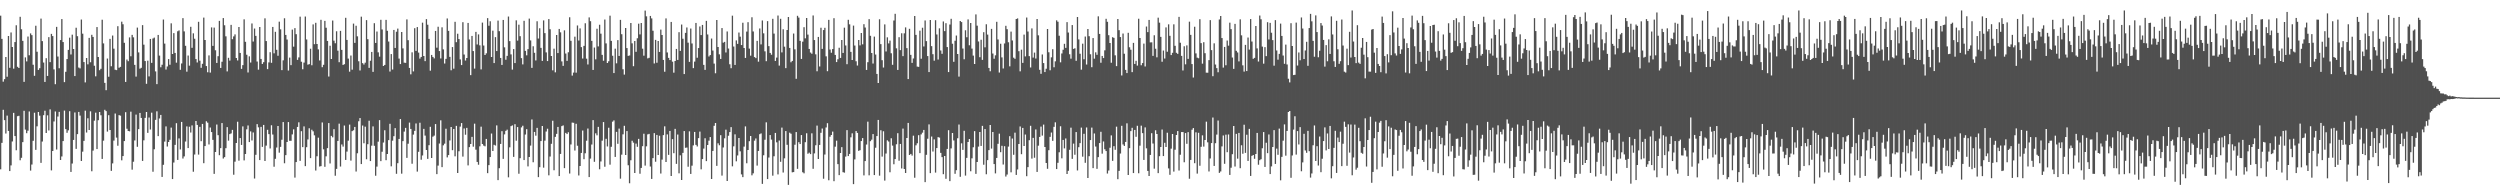 <svg xmlns="http://www.w3.org/2000/svg" width="1920" height="150"><path fill="#4f4f4f" d="M0 12.037h1v118.015H0zM1 29.846h1v79.892H1zM2 62.723h1v21.6H2zM3 60.752h1v31.529H3zM4 43.753h1v58.789H4zM5 58.926h1v29.835H5zM6 27.667h1v72.89H6zM7 52.096h1v79.298H7zM8 24.923h1v102.078H8zM9 36.102h1v72.536H9zM10 52.734h1v33.971H10zM11 32.302h1v72.197H11zM12 19.379h1v96.008H12zM13 51.283h1v37.96H13zM14 52.245h1v36.699H14zM15 12.888h1v110.192H15zM16 22.476h1v98.691H16zM17 31.409h1v77.754H17zM18 62.851h1v22.238H18zM19 44.087h1v55.45H19zM20 47.177h1v55.122H20zM21 28.082h1v72.247H21zM22 42.43h1v43.197H22zM23 25.669h1v105.34H23zM24 26.978h1v99.377H24zM25 49.709h1v58.43H25zM26 58.198h1v28.361H26zM27 19.757h1v95.324H27zM28 39.72h1v57.283H28zM29 53.714h1v32.323H29zM30 52.396h1v36.457H30zM31 14.262h1v110.842H31zM32 31.581h1v77.127H32zM33 48.026h1v40.46H33zM34 62.945h1v22.083H34zM35 44.698h1v57.441H35zM36 58.315h1v30.259H36zM37 28.521h1v71.7H37zM38 47.708h1v36.331H38zM39 26.031h1v104.827H39zM40 27.683h1v88.27H40zM41 53.284h1v39.995H41zM42 64.682h1v20.918H42zM43 20.613h1v94.232H43zM44 43.394h1v46.093H44zM45 52.453h1v33.472H45zM46 30.789h1v92.094H46zM47 14.658h1v105.52H47zM48 32.309h1v76.02H48zM49 63.098h1v21.845H49zM50 55.119h1v44.051H50zM51 45.353h1v56.651H51zM52 38.294h1v61.819H52zM53 28.926h1v56.481H53zM54 41.812h1v90.257H54zM55 26.605h1v98.963H55zM56 37.628h1v69.847H56zM57 58.415h1v27.951H57zM58 21.297h1v93.021H58zM59 27.8h1v75.237H59zM60 51.862h1v34.085H60zM61 52.519h1v36.239H61zM62 14.976h1v108.656H62zM63 25.838h1v90.661H63zM64 47.667h1v60.497H64zM65 63.268h1v21.714H65zM66 44.531h1v57.274H66zM67 49.409h1v41.424H67zM68 29.089h1v70.757H68zM69 47.8h1v37.686H69zM70 26.72h1v104.818H70zM71 28.365h1v87.294H71zM72 50.475h1v42.209H72zM73 58.621h1v27.926H73zM74 20.789h1v93.699H74zM75 43.801h1v48.517H75zM76 53.888h1v32.124H76zM77 52.821h1v35.685H77zM78 15.145h1v106.928H78zM79 33.348h1v74.687H79zM80 63.622h1v20.712H80zM81 69.271h1v16.088H81zM82 44.932h1v56.162H82zM83 58.953h1v29.526H83zM84 29.848h1v70.018H84zM85 50.871h1v80.376H85zM86 27.287h1v98.192H86zM87 37.363h1v70.597H87zM88 53.558h1v33.653H88zM89 53.858h1v51.808H89zM90 20.11h1v91.822H90zM91 52.045h1v36.399H91zM92 51.334h1v37.514H92zM93 16.658h1v106.489H93zM94 18.633h1v101.236H94zM95 32.888h1v75.443H95zM96 62.904h1v23.241H96zM97 45.728h1v53.129H97zM98 47.012h1v53.571H98zM99 28.702h1v72.14H99zM100 43.201h1v42.545H100zM101 26.761h1v103.562H101zM102 28.681h1v95.507H102zM103 49.802h1v58.068H103zM104 58.85h1v29.139H104zM105 21.217h1v91.536H105zM106 40.256h1v58.906H106zM107 52.748h1v33.964H107zM108 52.094h1v38.455H108zM109 19.315h1v104.273H109zM110 34.312h1v73.458H110zM111 46.884h1v43.641H111zM112 64.355h1v21.669H112zM113 46.609h1v55.441H113zM114 58.653h1v31.602H114zM115 29.908h1v69.595H115zM116 48.28h1v38.24H116zM117 29.533h1v102.353H117zM118 28.903h1v85.715H118zM119 54.854h1v37.189H119zM120 64.622h1v20.879H120zM121 26.848h1v77.725H121zM122 42.707h1v48.279H122zM123 51.67h1v36.619H123zM124 49.736h1v86.153H124zM125 14.987h1v111.604H125zM126 33.511h1v75.221H126zM127 53.38h1v43.687H127zM128 51.05h1v61.467H128zM129 45.355h1v63.69H129zM130 49.729h1v57.656H130zM131 17.935h1v80.064H131zM132 41.496h1v96.009H132zM133 25.433h1v99.373H133zM134 40.629h1v70.645H134zM135 48.118h1v46.489H135zM136 24.037h1v98.814H136zM137 23.33h1v82.955H137zM138 53.622h1v61.19H138zM139 48.731h1v44.903H139zM140 13.923h1v107.851H140zM141 24.133h1v95.958H141zM142 35.179h1v73.527H142zM143 55.023h1v42.06H143zM144 42.654h1v71.076H144zM145 50.448h1v46.862H145zM146 20.595h1v81.169H146zM147 36.731h1v59.588H147zM148 25.605h1v106.304H148zM149 29.768h1v88.913H149zM150 45.383h1v47.56H150zM151 47.958h1v47.999H151zM152 16.727h1v101.989H152zM153 46.573h1v50.842H153zM154 52.082h1v56.368H154zM155 48.974h1v46.221H155zM156 13.493h1v111.831H156zM157 30.716h1v81.453H157zM158 50.736h1v42.376H158zM159 55.488h1v38.718H159zM160 42.561h1v68.398H160zM161 55.735h1v42.223H161zM162 21.059h1v80.375H162zM163 35.227h1v72.19H163zM164 21.206h1v112.348H164zM165 38.601h1v78.139H165zM166 48.354h1v47.269H166zM167 43.147h1v60.677H167zM168 16.015h1v103.154H168zM169 52.155h1v61.625H169zM170 47.397h1v47.12H170zM171 13.879h1v107.862H171zM172 19.384h1v101.272H172zM173 27.928h1v85.889H173zM174 54.836h1v42.824H174zM175 44.366h1v63.685H175zM176 46.539h1v56.471H176zM177 19.118h1v83.344H177zM178 30.08h1v69.652H178zM179 27.953h1v106.26H179zM180 26.429h1v97.75H180zM181 44.52h1v65.301H181zM182 46.438h1v47.05H182zM183 20.741h1v102.676H183zM184 40.64h1v65.402H184zM185 52.906h1v58.419H185zM186 50.002h1v47.079H186zM187 14.834h1v108.361H187zM188 32.078h1v86.201H188zM189 42.014h1v57.336H189zM190 55.639h1v40.73H190zM191 43.27h1v65.857H191zM192 48.017h1v52.898H192zM193 18.034h1v89.86H193zM194 31.881h1v69.869H194zM195 21.897h1v115.242H195zM196 27.534h1v91.376H196zM197 47.262h1v48.064H197zM198 53.485h1v44.282H198zM199 20.73h1v102.202H199zM200 45.275h1v52.179H200zM201 49.095h1v63.706H201zM202 47.781h1v48.153H202zM203 14.104h1v109.558H203zM204 31.535h1v80.293H204zM205 53.103h1v46.606H205zM206 47.932h1v55.077H206zM207 40.107h1v73.905H207zM208 48.225h1v47.961H208zM209 20.679h1v82.666H209zM210 40.961h1v87.075H210zM211 24.403h1v97.56H211zM212 38.226h1v75.1H212zM213 42.828h1v53.921H213zM214 16.663h1v100.597H214zM215 22.545h1v90.226H215zM216 53.86h1v53.456H216zM217 46.349h1v47.384H217zM218 14.046h1v111.348H218zM219 26.82h1v92.319H219zM220 30.352h1v78.691H220zM221 54.163h1v39.581H221zM222 44.263h1v63.85H222zM223 50.043h1v58.112H223zM224 22.719h1v80.485H224zM225 35.861h1v63.467H225zM226 21.616h1v114.782H226zM227 26.278h1v98.196H227zM228 45.982h1v51.515H228zM229 44.094h1v49.865H229zM230 12.776h1v110.762H230zM231 47.427h1v53.328H231zM232 53.21h1v59.767H232zM233 48.088h1v48.975H233zM234 12.71h1v114.882H234zM235 30.325h1v82.747H235zM236 49.642h1v57.466H236zM237 49.232h1v49.286H237zM238 37.436h1v83.996H238zM239 50.143h1v49.485H239zM240 18.727h1v82.156H240zM241 33.957h1v69.961H241zM242 17.519h1v113.44H242zM243 33.815h1v86.207H243zM244 37.946h1v67.789H244zM245 46.415h1v81.506H245zM246 15.214h1v112.401H246zM247 51.624h1v42.449H247zM248 49.759h1v64.905H248zM249 16.015h1v112.074H249zM250 21.291h1v98.766H250zM251 31.439h1v82.309H251zM252 58.754h1v35.754H252zM253 35.138h1v90.421H253zM254 45.335h1v59.02H254zM255 15.781h1v89.707H255zM256 31.252h1v67.988H256zM257 33.25h1v101.712H257zM258 24.005h1v105.699H258zM259 38.937h1v69.302H259zM260 47.745h1v47.235H260zM261 23.71h1v104.186H261zM262 38.287h1v72.683H262zM263 49.871h1v62.699H263zM264 49.317h1v47.068H264zM265 13.648h1v109.183H265zM266 30.666h1v85.756H266zM267 45.005h1v63.005H267zM268 55.062h1v40.655H268zM269 42.661h1v80.659H269zM270 53.501h1v47.185H270zM271 18.114h1v81.927H271zM272 32.915h1v64.571H272zM273 19.753h1v111.973H273zM274 27.887h1v89.84H274zM275 47.054h1v46.079H275zM276 54.124h1v36.576H276zM277 12.804h1v113.195H277zM278 48.507h1v47.901H278zM279 49.548h1v60.469H279zM280 48.127h1v49.164H280zM281 15.447h1v106.869H281zM282 30.089h1v80.661H282zM283 52.1h1v40.632H283zM284 46.628h1v77.055H284zM285 39.89h1v71.966H285zM286 55.211h1v41.852H286zM287 17.814h1v94.147H287zM288 32.996h1v101.955H288zM289 24.2h1v103.774H289zM290 40.185h1v68.604H290zM291 43.515h1v48.743H291zM292 15.232h1v108.494H292zM293 22.607h1v93.916H293zM294 50.674h1v58.771H294zM295 49.883h1v50.158H295zM296 15.269h1v107.777H296zM297 23.669h1v94.603H297zM298 31.913h1v75.722H298zM299 54.959h1v40.133H299zM300 41.547h1v86.171H300zM301 53.375h1v54.651H301zM302 22.987h1v81.638H302zM303 36.811h1v61.579H303zM304 24.367h1v109.101H304zM305 21.959h1v103.397H305zM306 44.989h1v61.698H306zM307 49.203h1v42.259H307zM308 24.577h1v108.798H308zM309 37.164h1v71.231H309zM310 48.104h1v52.941H310zM311 48.296h1v49.886H311zM312 14.919h1v106.317H312zM313 30.862h1v79.501H313zM314 52.178h1v41.955H314zM315 57.099h1v41.911H315zM316 40.21h1v85.528H316zM317 54.81h1v48.544H317zM318 21.659h1v78.862H318zM319 39.05h1v55.77H319zM320 20.762h1v111.028H320zM321 40.379h1v76.221H321zM322 44.991h1v49.265H322zM323 43.714h1v78.952H323zM324 17.416h1v101.991H324zM325 43.03h1v55.951H325zM326 46.946h1v57.205H326zM327 14.708h1v100.494H327zM328 18.995h1v102.994H328zM329 29.86h1v81.63H329zM330 54.272h1v43.12H330zM331 42.188h1v79.172H331zM332 43.714h1v61.231H332zM333 44.868h1v59.268H333zM334 23.76h1v71.503H334zM335 36.591h1v97.135H335zM336 20.538h1v106.619H336zM337 39.203h1v71.009H337zM338 44.897h1v47.542H338zM339 21.014h1v107.34H339zM340 37.953h1v73.639H340zM341 48.814h1v61.518H341zM342 45.188h1v53.664H342zM343 14.193h1v106.713H343zM344 23.717h1v95.39H344zM345 43.698h1v64.189H345zM346 53.982h1v43.534H346zM347 36.145h1v79.206H347zM348 52.734h1v46.363H348zM349 16.74h1v103.33H349zM350 32.403h1v64.268H350zM351 25.919h1v106.933H351zM352 29.99h1v86.184H352zM353 45.593h1v51.641H353zM354 49.956h1v44.566H354zM355 17.072h1v103.213H355zM356 41.856h1v56.828H356zM357 46.484h1v56.995H357zM358 44.522h1v53.685H358zM359 17.617h1v109.396H359zM360 30.293h1v82.708H360zM361 57.701h1v52.909H361zM362 27.619h1v77.484H362zM363 39.214h1v73.452H363zM364 52.682h1v42.307H364zM365 24.488h1v90.471H365zM366 34.161h1v90.192H366zM367 26.395h1v100.114H367zM368 34.79h1v77.588H368zM369 53.281h1v44.022H369zM370 17.365h1v93.206H370zM371 34.994h1v76.839H371zM372 42.249h1v70.144H372zM373 40.97h1v65.738H373zM374 13.907h1v119.084H374zM375 19.773h1v107.043H375zM376 16.308h1v104.298H376zM377 43.781h1v58.798H377zM378 23.566h1v92.403H378zM379 48.411h1v62.772H379zM380 28.532h1v83.243H380zM381 39.219h1v57.075H381zM382 15.843h1v122.499H382zM383 23.952h1v105.244H383zM384 44.513h1v66.047H384zM385 49.885h1v50.886H385zM386 15.289h1v106.743H386zM387 36.376h1v66.827H387zM388 45.882h1v54.623H388zM389 42.902h1v56.679H389zM390 12.712h1v123.481H390zM391 31.565h1v81.588H391zM392 41.769h1v55.081H392zM393 53.442h1v42.84H393zM394 37.708h1v82.772H394zM395 48.443h1v46.931H395zM396 15.617h1v92.478H396zM397 31.181h1v66.388H397zM398 18.967h1v114.47H398zM399 27.823h1v93.651H399zM400 44.669h1v53.165H400zM401 49.454h1v47.13H401zM402 15.974h1v106.969H402zM403 39.059h1v64.271H403zM404 42.485h1v56.738H404zM405 37.724h1v90.071H405zM406 14.266h1v106.328H406zM407 31.039h1v80.776H407zM408 52.119h1v39.606H408zM409 35.536h1v89.098H409zM410 40.574h1v60.757H410zM411 46.454h1v57.755H411zM412 16.354h1v81.847H412zM413 29.583h1v106.448H413zM414 21.716h1v106.706H414zM415 36.761h1v71.591H415zM416 46.726h1v50.05H416zM417 15.672h1v113.115H417zM418 25.459h1v82.561H418zM419 40.237h1v60.764H419zM420 46.9h1v51.957H420zM421 14.639h1v120.002H421zM422 22.472h1v97.727H422zM423 43.005h1v67.457H423zM424 54.016h1v38.725H424zM425 37.397h1v93.367H425zM426 55.57h1v49.545H426zM427 26.878h1v75.93H427zM428 40.748h1v56.736H428zM429 22.245h1v112.989H429zM430 24.813h1v93.385H430zM431 47.173h1v49.709H431zM432 50.597h1v45.724H432zM433 23.289h1v105.825H433zM434 41.087h1v60.954H434zM435 46.756h1v56.219H435zM436 40.155h1v61.419H436zM437 13.28h1v119.984H437zM438 31.311h1v79.629H438zM439 58.072h1v36.107H439zM440 55.776h1v38.556H440zM441 28.185h1v87.441H441zM442 55.829h1v39.226H442zM443 19.549h1v92.389H443zM444 31.119h1v103.621H444zM445 21.817h1v105.676H445zM446 36.175h1v81.273H446zM447 44.966h1v55.289H447zM448 35.248h1v87.004H448zM449 17.883h1v99.808H449zM450 45.049h1v63.04H450zM451 49.487h1v49.242H451zM452 13.371h1v122.614H452zM453 16.276h1v105.509H453zM454 31.373h1v79.613H454zM455 53.721h1v38.542H455zM456 36.479h1v87.798H456zM457 45.586h1v56.789H457zM458 22.071h1v81.886H458zM459 35.655h1v61.787H459zM460 18.995h1v110.984H460zM461 25.832h1v98.153H461zM462 42.128h1v65.914H462zM463 46.662h1v47.084H463zM464 15.024h1v113.012H464zM465 33.318h1v73.291H465zM466 48.367h1v64.118H466zM467 47.04h1v51.048H467zM468 12.046h1v114.438H468zM469 31.368h1v81.387H469zM470 42.792h1v50.654H470zM471 56.124h1v36.331H471zM472 37.358h1v83.143H472zM473 48.653h1v52.602H473zM474 30.844h1v79.606H474zM475 42.982h1v55.782H475zM476 15.234h1v121.989H476zM477 26.246h1v92.561H477zM478 53.197h1v49.968H478zM479 57.285h1v39.316H479zM480 21.508h1v97.519H480zM481 36.912h1v63.726H481zM482 42.892h1v84.036H482zM483 42.609h1v98.137H483zM484 17.647h1v105.413H484zM485 33.257h1v74.834H485zM486 50.832h1v58.714H486zM487 31.471h1v101.417H487zM488 39.766h1v70.542H488zM489 29.398h1v83.335H489zM490 18.169h1v88.48H490zM491 26.422h1v107.018H491zM492 17.679h1v111.302H492zM493 37.397h1v74.887H493zM494 42.771h1v59.913H494zM495 8.164h1v119.032H495zM496 12.568h1v99.83H496zM497 44.852h1v58.363H497zM498 44.366h1v58.421H498zM499 12.218h1v115.692H499zM500 14.145h1v123.259H500zM501 23.582h1v97.86H501zM502 48.736h1v53.534H502zM503 30.64h1v93.587H503zM504 48.196h1v55.431H504zM505 31.512h1v87.535H505zM506 39.906h1v64.351H506zM507 22.73h1v110.533H507zM508 26.882h1v95.708H508zM509 46.037h1v57.761H509zM510 55.083h1v41.955H510zM511 14.12h1v110.281H511zM512 40.288h1v62.936H512zM513 44.417h1v74.502H513zM514 46.129h1v54.445H514zM515 16.841h1v118.345H515zM516 47.351h1v59.501H516zM517 55.811h1v61.822H517zM518 46.836h1v52.154H518zM519 37.594h1v88.24H519zM520 46.033h1v57.301H520zM521 24.733h1v108.384H521zM522 39.059h1v80.259H522zM523 18.823h1v119.423H523zM524 29.768h1v87.656H524zM525 56.875h1v43.768H525zM526 25.248h1v88.269H526zM527 21.117h1v92.186H527zM528 32.778h1v95.283H528zM529 47.539h1v53.337H529zM530 21.915h1v111.676H530zM531 33.405h1v93.845H531zM532 52.343h1v59.302H532zM533 47.314h1v54.019H533zM534 17.601h1v93.678H534zM535 44.323h1v68.155H535zM536 36.893h1v69.208H536zM537 20.302h1v80.775H537zM538 26.951h1v103.097H538zM539 19.155h1v103.028H539zM540 49.8h1v64.312H540zM541 53.634h1v52.566H541zM542 16.006h1v107.729H542zM543 26.493h1v84.87H543zM544 43.378h1v64.646H544zM545 42.302h1v62.978H545zM546 29.62h1v107.835H546zM547 38.816h1v77.102H547zM548 48.823h1v47.768H548zM549 56.28h1v38.19H549zM550 15.353h1v112.03H550zM551 36.097h1v73.969H551zM552 41.711h1v69.833H552zM553 45.277h1v58.556H553zM554 21.549h1v113.303H554zM555 32.785h1v80.465H555zM556 32.16h1v74.067H556zM557 40.318h1v59.29H557zM558 24.145h1v114.843H558zM559 37.253h1v66.972H559zM560 49.356h1v52.049H560zM561 52.354h1v45.296H561zM562 12.044h1v115.708H562zM563 35.749h1v76.626H563zM564 49.876h1v53.275H564zM565 31.02h1v92.902H565zM566 33.685h1v85.697H566zM567 24.982h1v80.988H567zM568 28.168h1v88.054H568zM569 34.609h1v99.325H569zM570 17.461h1v118.579H570zM571 36.887h1v75.711H571zM572 44.469h1v52.591H572zM573 24.259h1v101.14H573zM574 17.07h1v98.125H574zM575 37.333h1v71.11H575zM576 42.769h1v61.662H576zM577 13.245h1v121.387H577zM578 24.14h1v108.956H578zM579 43.824h1v64.184H579zM580 44.65h1v61.714H580zM581 31.405h1v95.789H581zM582 47.349h1v68.57H582zM583 21.851h1v81.224H583zM584 34.113h1v68.359H584zM585 15.736h1v125.48H585zM586 25.589h1v93.639H586zM587 39.413h1v67.924H587zM588 46.978h1v46.972H588zM589 16.246h1v121.291H589zM590 35.413h1v85.553H590zM591 40.672h1v63.053H591zM592 42.052h1v65.157H592zM593 14.461h1v120.446H593zM594 25.784h1v94.207H594zM595 46.815h1v55.26H595zM596 44.252h1v65.084H596zM597 11.918h1v122.012H597zM598 50.363h1v57.542H598zM599 14.42h1v109.862H599zM600 40.231h1v57.77H600zM601 22.467h1v110.044H601zM602 35.82h1v85.779H602zM603 52.322h1v48.32H603zM604 23.028h1v88.194H604zM605 13.037h1v128.943H605zM606 36.793h1v65.086H606zM607 47.843h1v54.875H607zM608 46.799h1v85.549H608zM609 25.733h1v106.42H609zM610 37.905h1v73.255H610zM611 60.528h1v40.888H611zM612 12.16h1v117.505H612zM613 13.518h1v95.694H613zM614 31.38h1v79.261H614zM615 45.252h1v58.498H615zM616 32.002h1v100.3H616zM617 20.874h1v112.266H617zM618 29.434h1v79.757H618zM619 13.829h1v88.53H619zM620 26.569h1v91.495H620zM621 37.592h1v79.638H621zM622 40.34h1v78.043H622zM623 41.286h1v61.094H623zM624 11.886h1v117.729H624zM625 30.746h1v87.075H625zM626 41.702h1v69.881H626zM627 54.726h1v41.758H627zM628 28.356h1v93.738H628zM629 51.052h1v60.263H629zM630 21.311h1v80.682H630zM631 37.548h1v61.179H631zM632 23.115h1v114.159H632zM633 21.371h1v97.324H633zM634 43.288h1v54.589H634zM635 54.675h1v39.961H635zM636 15.266h1v123.154H636zM637 38.022h1v66.981H637zM638 40.494h1v63.175H638zM639 37.66h1v63.413H639zM640 13.966h1v125.184H640zM641 42.213h1v70.437H641zM642 47.644h1v60.408H642zM643 45.497h1v80.547H643zM644 36.635h1v97.883H644zM645 44.483h1v73.005H645zM646 30.702h1v82.275H646zM647 40.643h1v91.6H647zM648 21.224h1v111.373H648zM649 34.911h1v85.349H649zM650 49.306h1v50.659H650zM651 15.209h1v104.66H651zM652 18.681h1v99.542H652zM653 39.848h1v65.614H653zM654 46.092h1v56.287H654zM655 19.679h1v121.728H655zM656 34.953h1v87.464H656zM657 47.06h1v53.577H657zM658 50.336h1v51.778H658zM659 30.743h1v85.116H659zM660 34.843h1v80.492H660zM661 25.328h1v82.998H661zM662 34.06h1v71.975H662zM663 18.585h1v116.146H663zM664 21.144h1v102.563H664zM665 53.7h1v57.293H665zM666 47.784h1v45.672H666zM667 14.71h1v119.94H667zM668 27.489h1v80.973H668zM669 40.684h1v66.606H669zM670 48.8h1v54.161H670zM671 28.1h1v106.347H671zM672 41.856h1v71.623H672zM673 56.783h1v47.734H673zM674 63.764h1v28.329H674zM675 14.779h1v120.156H675zM676 33.913h1v66.111H676zM677 46.218h1v74.058H677zM678 51.869h1v48.933H678zM679 18.729h1v119.97H679zM680 39.505h1v78.4H680zM681 28.683h1v79.087H681zM682 33.307h1v75.372H682zM683 31.185h1v101.113H683zM684 40.903h1v65.267H684zM685 49.773h1v62.058H685zM686 15.786h1v110.355H686zM687 10.595h1v111.565H687zM688 37.134h1v73.664H688zM689 53.709h1v48.583H689zM690 28.567h1v94.875H690zM691 38.482h1v72.076H691zM692 25.529h1v103.861H692zM693 43.135h1v55.653H693zM694 25.58h1v104.225H694zM695 21.034h1v111.849H695zM696 36.987h1v68.977H696zM697 60.741h1v33.697H697zM698 22.121h1v96.931H698zM699 42.121h1v76.105H699zM700 48.306h1v71.204H700zM701 44.913h1v59.286H701zM702 12.284h1v124.205H702zM703 26.784h1v84.838H703zM704 51.164h1v58.858H704zM705 51.343h1v52.472H705zM706 23.568h1v94.021H706zM707 45.092h1v58.144H707zM708 21.288h1v80.618H708zM709 35.708h1v64.056H709zM710 15.726h1v124.166H710zM711 31.611h1v87.267H711zM712 43.071h1v63.474H712zM713 55.364h1v40.19H713zM714 15.36h1v117.581H714zM715 35.438h1v69.423H715zM716 41.631h1v74.727H716zM717 46.616h1v60.458H717zM718 15.5h1v117.066H718zM719 26.475h1v87.256H719zM720 45.731h1v59.581H720zM721 21.774h1v83.886H721zM722 38.773h1v78.652H722zM723 41.318h1v79.384H723zM724 16.491h1v117.285H724zM725 23.907h1v95.896H725zM726 17.837h1v119.485H726zM727 36.15h1v78.217H727zM728 55.33h1v44.66H728zM729 18.846h1v120.245H729zM730 14.431h1v99.535H730zM731 33.563h1v68.588H731zM732 47.459h1v60.405H732zM733 31.265h1v102.223H733zM734 27.306h1v103.424H734zM735 41.469h1v64.699H735zM736 58.823h1v36.807H736zM737 16.141h1v119.634H737zM738 16.972h1v93.099H738zM739 37.267h1v77.816H739zM740 45.522h1v54.916H740zM741 23.245h1v111.607H741zM742 28.638h1v92.589H742zM743 14.9h1v94.154H743zM744 34.756h1v71.996H744zM745 17.649h1v113.87H745zM746 37.305h1v84.317H746zM747 42.714h1v70.396H747zM748 49.15h1v51.575H748zM749 11.078h1v122.458H749zM750 19.704h1v104.692H750zM751 31.867h1v80.746H751zM752 43.918h1v57.448H752zM753 30.517h1v81.561H753zM754 45.955h1v50.721H754zM755 24.712h1v101.804H755zM756 36.34h1v62.762H756zM757 18.633h1v115.196H757zM758 26.559h1v96.409H758zM759 52.148h1v63.154H759zM760 54.707h1v41.302H760zM761 22.192h1v91.954H761zM762 41.132h1v60.254H762zM763 45.103h1v80.882H763zM764 42.478h1v90.696H764zM765 16.738h1v104.571H765zM766 30.322h1v80.112H766zM767 55.714h1v46.942H767zM768 33.604h1v83.262H768zM769 44.085h1v67.901H769zM770 52.602h1v73.786H770zM771 33.401h1v78.878H771zM772 19.794h1v115.757H772zM773 22.44h1v111.625H773zM774 32.465h1v80.142H774zM775 50.956h1v53.665H775zM776 24.268h1v108.066H776zM777 31.08h1v75.296H777zM778 44.266h1v74.596H778zM779 45.179h1v56.718H779zM780 14.571h1v119.755H780zM781 14.14h1v116.008H781zM782 39.32h1v71.284H782zM783 54.787h1v42.328H783zM784 38.127h1v80.314H784zM785 48.283h1v49.961H785zM786 26.557h1v85.585H786zM787 43.339h1v60.002H787zM788 13.44h1v121.863H788zM789 24.243h1v104.136H789zM790 43.135h1v64.52H790zM791 51.821h1v44.777H791zM792 21.835h1v99.95H792zM793 44.25h1v61.643H793zM794 40.405h1v80.737H794zM795 44.927h1v54.495H795zM796 14.58h1v117.473H796zM797 27.125h1v84.77H797zM798 53.616h1v51.559H798zM799 56.699h1v40.549H799zM800 41.812h1v62.309H800zM801 48.445h1v47.233H801zM802 55.369h1v57.526H802zM803 52.789h1v72.385H803zM804 22.254h1v107.375H804zM805 40.15h1v75.2H805zM806 53.947h1v51.154H806zM807 44.007h1v57.805H807zM808 37.763h1v70.446H808zM809 51.677h1v45.731H809zM810 47.115h1v46.825H810zM811 15.594h1v114.23H811zM812 16.679h1v108.354H812zM813 27.441h1v89.496H813zM814 47.884h1v49.096H814zM815 41.045h1v80.547H815zM816 38.21h1v69.245H816zM817 33.657h1v80.325H817zM818 36.752h1v69.574H818zM819 17.015h1v116.619H819zM820 25.01h1v106.169H820zM821 41.691h1v73.376H821zM822 45.051h1v52.973H822zM823 19.247h1v102.765H823zM824 37.56h1v72.719H824zM825 37.081h1v81.749H825zM826 46.685h1v54.724H826zM827 13.051h1v117.864H827zM828 30.254h1v82.783H828zM829 41.251h1v68.684H829zM830 53.494h1v44.527H830zM831 33.522h1v86.809H831zM832 45.529h1v57.224H832zM833 28.07h1v96.942H833zM834 49.571h1v48.313H834zM835 22.247h1v114.463H835zM836 27.791h1v92.188H836zM837 41.652h1v65.93H837zM838 51.601h1v46.411H838zM839 29.214h1v99.922H839zM840 45.039h1v57.485H840zM841 40.208h1v72.305H841zM842 42.082h1v87.583H842zM843 12.566h1v108.098H843zM844 26.042h1v83.852H844zM845 48.166h1v53.074H845zM846 42.954h1v75.043H846zM847 44.577h1v64.079H847zM848 38.633h1v76.013H848zM849 14.438h1v101.563H849zM850 16.752h1v116.514H850zM851 27.024h1v103.932H851zM852 33.048h1v80.426H852zM853 48.175h1v55.832H853zM854 28.569h1v94.992H854zM855 29.057h1v83.241H855zM856 42.501h1v72.522H856zM857 50.771h1v46.489H857zM858 14.587h1v123.051H858zM859 23.193h1v108.057H859zM860 28.459h1v89.451H860zM861 57.969h1v38.631H861zM862 25.768h1v85.184H862zM863 41.281h1v70.801H863zM864 53.671h1v55.352H864zM865 56.133h1v38.611H865zM866 25.207h1v109.192H866zM867 36.301h1v77.455H867zM868 38.171h1v62.556H868zM869 55.417h1v42.71H869zM870 32.922h1v100.003H870zM871 49.111h1v50.703H871zM872 46.71h1v58.373H872zM873 50.393h1v46.196H873zM874 14.404h1v118.677H874zM875 29.205h1v82.678H875zM876 50.105h1v46.427H876zM877 48.445h1v53.825H877zM878 33.463h1v89.364H878zM879 51.043h1v46.805H879zM880 20.389h1v93.525H880zM881 24.662h1v106.599H881zM882 15.333h1v119.817H882zM883 32.565h1v86.407H883zM884 32.536h1v69.743H884zM885 42.915h1v67.327H885zM886 27.097h1v102.419H886zM887 37.434h1v62.634H887zM888 44.03h1v58.901H888zM889 13.545h1v119.428H889zM890 17.413h1v102.529H890zM891 28.324h1v84.562H891zM892 47.424h1v52.074H892zM893 38.811h1v81.069H893zM894 44.968h1v64.699H894zM895 21.039h1v91.872H895zM896 39.729h1v62.186H896zM897 18.688h1v110.629H897zM898 27.473h1v106.782H898zM899 42.284h1v71.898H899zM900 40.528h1v62.383H900zM901 18.674h1v113.117H901zM902 35.152h1v79.867H902zM903 40.542h1v63.145H903zM904 41.364h1v59.32H904zM905 12.964h1v117.983H905zM906 32.845h1v85.967H906zM907 42.899h1v58.549H907zM908 54.117h1v47.288H908zM909 35.548h1v89.069H909zM910 49.416h1v52.783H910zM911 34.843h1v75.578H911zM912 45.211h1v56.278H912zM913 16.663h1v120.581H913zM914 26.795h1v96.043H914zM915 49.2h1v50.458H915zM916 59.534h1v38.819H916zM917 20.535h1v104.779H917zM918 41.004h1v60.632H918zM919 44.286h1v89.064H919zM920 44.762h1v57.208H920zM921 14.742h1v112.541H921zM922 33.151h1v79.574H922zM923 48.887h1v55.063H923zM924 32.407h1v80.201H924zM925 40.862h1v66.665H925zM926 55.806h1v37.658H926zM927 55.879h1v53.415H927zM928 46.188h1v85.521H928zM929 15.468h1v106.253H929zM930 38.525h1v71.332H930zM931 58.527h1v31.74H931zM932 33.254h1v94.173H932zM933 49.58h1v60.414H933zM934 52.336h1v51.028H934zM935 55.522h1v37.047H935zM936 14.937h1v117.805H936zM937 12.27h1v119.428H937zM938 29.226h1v83.193H938zM939 51.931h1v52.122H939zM940 36.04h1v89.778H940zM941 50.116h1v53.33H941zM942 31.119h1v85.747H942zM943 35.062h1v68.231H943zM944 17.42h1v116.926H944zM945 22.355h1v106.487H945zM946 44.204h1v74.235H946zM947 52.895h1v43.854H947zM948 18.343h1v109.57H948zM949 38.992h1v63.797H949zM950 40.285h1v81.552H950zM951 47.143h1v54.948H951zM952 14.87h1v114.317H952zM953 27.111h1v84.456H953zM954 50.198h1v67.869H954zM955 54.989h1v40.792H955zM956 34.458h1v82.943H956zM957 54.591h1v48.86H957zM958 28.846h1v94.733H958zM959 38.111h1v60.872H959zM960 14.644h1v120.449H960zM961 31.895h1v87.823H961zM962 45.174h1v73.889H962zM963 44.424h1v77.515H963zM964 19.965h1v98.315H964zM965 37.15h1v64.951H965zM966 47.241h1v79.25H966zM967 11.922h1v111.126H967zM968 14.795h1v107.448H968zM969 35.772h1v78.077H969zM970 48.873h1v52.541H970zM971 36.184h1v92.017H971zM972 43.087h1v66.539H972zM973 17.036h1v100.595H973zM974 30.302h1v72.975H974zM975 17.555h1v116.139H975zM976 25.136h1v102.673H976zM977 30.846h1v82.035H977zM978 50.432h1v49.533H978zM979 15.468h1v110.439H979zM980 38.754h1v75.374H980zM981 45.824h1v73.063H981zM982 41.386h1v57.37H982zM983 18.15h1v120.334H983zM984 27.601h1v92.893H984zM985 42.652h1v65.37H985zM986 49.024h1v46.503H986zM987 34.241h1v85.301H987zM988 49.514h1v51.057H988zM989 60.455h1v25.56H989zM990 63.281h1v21.955H990zM991 17.818h1v118.739H991zM992 35.332h1v84.067H992zM993 57.63h1v41.918H993zM994 57.433h1v31.861H994zM995 17.354h1v101.398H995zM996 50.306h1v50.378H996zM997 40.281h1v70.671H997zM998 46.301h1v51.339H998zM999 13.392h1v118.155H999zM1000 21.915h1v102.804H1000zM1001 45.296h1v57.441H1001zM1002 38.752h1v76.805H1002zM1003 32.082h1v85.283H1003zM1004 50.549h1v49.961H1004zM1005 21.554h1v94.58H1005zM1006 10.645h1v125.756H1006zM1007 16.388h1v116.839H1007zM1008 31.393h1v80.183H1008zM1009 43.597h1v52.749H1009zM1010 11.826h1v111.824H1010zM1011 24.632h1v87.663H1011zM1012 43.989h1v83.145H1012zM1013 38.963h1v65.869H1013zM1014 17.706h1v114.541H1014zM1015 19.601h1v102.312H1015zM1016 30.675h1v77.674H1016zM1017 51.169h1v46.688H1017zM1018 34.664h1v80.826H1018zM1019 47.04h1v55.477H1019zM1020 30.19h1v84.225H1020zM1021 41.407h1v55.317H1021zM1022 12.579h1v124.376H1022zM1023 26.482h1v101.165H1023zM1024 47.065h1v66.501H1024zM1025 51.43h1v49.02H1025zM1026 15.981h1v116.828H1026zM1027 37.823h1v67.867H1027zM1028 49.013h1v60.083H1028zM1029 46.996h1v54.106H1029zM1030 15.003h1v112.573H1030zM1031 34.978h1v75.425H1031zM1032 55.055h1v38.407H1032zM1033 55.717h1v41.728H1033zM1034 37.374h1v89.938H1034zM1035 50.002h1v45.486H1035zM1036 24.426h1v92.788H1036zM1037 44.174h1v51.492H1037zM1038 8.018h1v126.587H1038zM1039 31.906h1v89.03H1039zM1040 43.753h1v51.961H1040zM1041 48.484h1v81.802H1041zM1042 19.336h1v109.464H1042zM1043 48.056h1v50.114H1043zM1044 49.065h1v59.38H1044zM1045 36.66h1v80.716H1045zM1046 29.205h1v88.862H1046zM1047 41.998h1v70.897H1047zM1048 60.168h1v30.721H1048zM1049 32.188h1v95.736H1049zM1050 43.913h1v63.612H1050zM1051 54.975h1v44.928H1051zM1052 55.019h1v34.655H1052zM1053 22.744h1v117.654H1053zM1054 22.282h1v109.741H1054zM1055 40.425h1v65.699H1055zM1056 55.952h1v37.466H1056zM1057 36.852h1v93.225H1057zM1058 49.118h1v52.259H1058zM1059 50.686h1v43.506H1059zM1060 55.426h1v37.425H1060zM1061 12.774h1v115.255H1061zM1062 17.61h1v100.274H1062zM1063 43.034h1v65.464H1063zM1064 56.38h1v35.949H1064zM1065 41.622h1v79.481H1065zM1066 47.928h1v49.167H1066zM1067 26.987h1v87.491H1067zM1068 42.393h1v55.683H1068zM1069 8.686h1v126.711H1069zM1070 24.955h1v93.964H1070zM1071 41.013h1v58.409H1071zM1072 42.652h1v57.235H1072zM1073 21.224h1v109.957H1073zM1074 35.316h1v68.952H1074zM1075 41.359h1v58.441H1075zM1076 37.933h1v63.653H1076zM1077 13.811h1v115.566H1077zM1078 29.654h1v81.712H1078zM1079 55.714h1v37.272H1079zM1080 33.188h1v83.042H1080zM1081 36.843h1v77.974H1081zM1082 56.312h1v37.995H1082zM1083 21.114h1v95.406H1083zM1084 11.957h1v122.998H1084zM1085 22.476h1v105.315H1085zM1086 35.522h1v77.331H1086zM1087 49.031h1v47.83H1087zM1088 15.653h1v102.836H1088zM1089 17.535h1v96.981H1089zM1090 39.839h1v60.824H1090zM1091 47.486h1v51.964H1091zM1092 12.195h1v110.668H1092zM1093 17.834h1v106.489H1093zM1094 30.821h1v77.157H1094zM1095 54.597h1v41.138H1095zM1096 39.118h1v91.552H1096zM1097 46.539h1v60.751H1097zM1098 19.986h1v93.875H1098zM1099 32.826h1v68.51H1099zM1100 19.199h1v112.767H1100zM1101 18.999h1v106.759H1101zM1102 39.583h1v74.672H1102zM1103 44.259h1v53.456H1103zM1104 23.969h1v109.039H1104zM1105 39.07h1v65.399H1105zM1106 46.525h1v64.244H1106zM1107 45.211h1v60.62H1107zM1108 26.45h1v108.11H1108zM1109 38.136h1v73.52H1109zM1110 43.089h1v53.284H1110zM1111 53.824h1v39.151H1111zM1112 17.862h1v102.128H1112zM1113 25.2h1v77.349H1113zM1114 40.572h1v75.818H1114zM1115 40.054h1v72.03H1115zM1116 15.431h1v120.071H1116zM1117 31.261h1v90.016H1117zM1118 14.024h1v92.6H1118zM1119 35.465h1v70.991H1119zM1120 17.136h1v102.476H1120zM1121 33.105h1v79.565H1121zM1122 39.066h1v66.226H1122zM1123 37.038h1v92.898H1123zM1124 12.252h1v117.908H1124zM1125 32.401h1v82.454H1125zM1126 49.926h1v44.852H1126zM1127 45.184h1v82.926H1127zM1128 40.672h1v82.456H1128zM1129 36.385h1v82.387H1129zM1130 26.804h1v73.296H1130zM1131 16.209h1v118.077H1131zM1132 20.723h1v113.472H1132zM1133 35.28h1v85.052H1133zM1134 44.689h1v51.517H1134zM1135 18.478h1v120.3H1135zM1136 34.032h1v81.385H1136zM1137 42.686h1v63.74H1137zM1138 41.414h1v62.113H1138zM1139 12.872h1v111.744H1139zM1140 17.239h1v102.369H1140zM1141 38.091h1v76.709H1141zM1142 50.684h1v42.9H1142zM1143 38.445h1v81.79H1143zM1144 41.128h1v58.714H1144zM1145 29.521h1v86.743H1145zM1146 42.721h1v55.349H1146zM1147 15.127h1v117.45H1147zM1148 26.754h1v98.705H1148zM1149 44.362h1v58.913H1149zM1150 57.614h1v38.629H1150zM1151 22.444h1v102.47H1151zM1152 34.847h1v66.445H1152zM1153 44.245h1v58.991H1153zM1154 46.035h1v53.362H1154zM1155 14.25h1v111.179H1155zM1156 33.543h1v74.996H1156zM1157 53.963h1v37.748H1157zM1158 58.067h1v36.88H1158zM1159 43.469h1v85.805H1159zM1160 56.754h1v43.818H1160zM1161 24.651h1v73.451H1161zM1162 21.41h1v115.303H1162zM1163 10.998h1v117.299H1163zM1164 28.205h1v92.142H1164zM1165 47.482h1v48.084H1165zM1166 34.124h1v78.164H1166zM1167 26.376h1v97.274H1167zM1168 45.033h1v58.496H1168zM1169 40.897h1v55.71H1169zM1170 37.212h1v95.997H1170zM1171 29.986h1v93.877H1171zM1172 38.409h1v71.854H1172zM1173 57.648h1v34.502H1173zM1174 38.834h1v78.844H1174zM1175 45.909h1v54.66H1175zM1176 52.279h1v62.843H1176zM1177 56.328h1v36.619H1177zM1178 13.941h1v121.133H1178zM1179 23.866h1v108.46H1179zM1180 48.532h1v59.192H1180zM1181 54.781h1v43.312H1181zM1182 36.626h1v79.702H1182zM1183 47.241h1v50.101H1183zM1184 53.622h1v53.152H1184zM1185 58.667h1v34.539H1185zM1186 13.932h1v115.278H1186zM1187 31.689h1v84.001H1187zM1188 43.16h1v53.291H1188zM1189 53.95h1v43.291H1189zM1190 39.134h1v90.728H1190zM1191 52.261h1v50.121H1191zM1192 20.972h1v95.743H1192zM1193 38.557h1v61.916H1193zM1194 18.194h1v119.453H1194zM1195 28.246h1v91.225H1195zM1196 39.034h1v59.132H1196zM1197 54.048h1v42.209H1197zM1198 23.085h1v112.383H1198zM1199 39.429h1v63.799H1199zM1200 36.697h1v71.064H1200zM1201 41.801h1v82.616H1201zM1202 11.412h1v111.185H1202zM1203 28.333h1v83.902H1203zM1204 53.68h1v49.973H1204zM1205 32.84h1v92.406H1205zM1206 39.418h1v67.578H1206zM1207 52.137h1v59.471H1207zM1208 13.225h1v98.384H1208zM1209 11.522h1v125.102H1209zM1210 14.587h1v119.062H1210zM1211 30.416h1v87.658H1211zM1212 36.754h1v71.085H1212zM1213 12.95h1v120.499H1213zM1214 18.356h1v94.33H1214zM1215 47.566h1v79.089H1215zM1216 44.968h1v52.314H1216zM1217 9.535h1v115.656H1217zM1218 16.427h1v106.475H1218zM1219 33.943h1v75.679H1219zM1220 47.317h1v55.022H1220zM1221 26.408h1v106.386H1221zM1222 46.573h1v58.933H1222zM1223 22.531h1v82.302H1223zM1224 32.661h1v77.432H1224zM1225 17.757h1v117.775H1225zM1226 17.315h1v106.953H1226zM1227 36.559h1v80.668H1227zM1228 45.856h1v52.973H1228zM1229 18.674h1v114.898H1229zM1230 30.244h1v79.004H1230zM1231 38.656h1v88.989H1231zM1232 33.222h1v75.118H1232zM1233 24.722h1v110.124H1233zM1234 41.389h1v67.832H1234zM1235 53.794h1v45.83H1235zM1236 51.821h1v50.158H1236zM1237 11.311h1v127.542H1237zM1238 33.68h1v73.669H1238zM1239 35.172h1v85.541H1239zM1240 41.796h1v73.658H1240zM1241 22.14h1v111.206H1241zM1242 37.083h1v85.255H1242zM1243 29.883h1v72.524H1243zM1244 26.408h1v95.402H1244zM1245 25.271h1v91.696H1245zM1246 40.755h1v68.025H1246zM1247 40.091h1v78.467H1247zM1248 13.822h1v108.901H1248zM1249 16.244h1v112.735H1249zM1250 20.645h1v101.385H1250zM1251 40.279h1v65.008H1251zM1252 18.251h1v122.813H1252zM1253 35.836h1v75.83H1253zM1254 22.833h1v94.459H1254zM1255 38.15h1v68.54H1255zM1256 18.851h1v119.462H1256zM1257 19.874h1v106.848H1257zM1258 43.881h1v71.65H1258zM1259 52.551h1v46.802H1259zM1260 16.399h1v105.953H1260zM1261 38.786h1v70.16H1261zM1262 44.263h1v77.375H1262zM1263 43.691h1v62.976H1263zM1264 14.706h1v113.438H1264zM1265 16.161h1v110.048H1265zM1266 47.983h1v75.638H1266zM1267 42.728h1v62.103H1267zM1268 24.236h1v102.552H1268zM1269 45.628h1v54.704H1269zM1270 15.054h1v115.82H1270zM1271 42.506h1v65.894H1271zM1272 9.565h1v126.599H1272zM1273 27.429h1v92.36H1273zM1274 54.103h1v52.36H1274zM1275 52.51h1v44.525H1275zM1276 22.124h1v106.94H1276zM1277 24.607h1v79.258H1277zM1278 40.459h1v78.666H1278zM1279 47.28h1v57.64H1279zM1280 21.774h1v113.097H1280zM1281 32.922h1v83.353H1281zM1282 34.715h1v75.804H1282zM1283 29.439h1v75.145H1283zM1284 30.041h1v93.651H1284zM1285 25.053h1v92.103H1285zM1286 17.473h1v90.853H1286zM1287 33.888h1v96.391H1287zM1288 18.251h1v115.134H1288zM1289 46.198h1v62.17H1289zM1290 50.931h1v56.29H1290zM1291 11.25h1v108.109H1291zM1292 11.597h1v107.834H1292zM1293 30.968h1v82.63H1293zM1294 39.775h1v75.715H1294zM1295 27.688h1v92.522H1295zM1296 32.05h1v103.093H1296zM1297 40.901h1v65.482H1297zM1298 55.44h1v34.772H1298zM1299 13.584h1v114.404H1299zM1300 27.914h1v89.197H1300zM1301 41.242h1v62.401H1301zM1302 47.587h1v58.906H1302zM1303 26.07h1v110.174H1303zM1304 35.092h1v90.463H1304zM1305 30.391h1v74.037H1305zM1306 39.972h1v60.796H1306zM1307 15.813h1v107.171H1307zM1308 39.658h1v72.236H1308zM1309 41.611h1v63.967H1309zM1310 51.503h1v54.914H1310zM1311 8.487h1v113.33H1311zM1312 29.894h1v84.42H1312zM1313 51.359h1v46.015H1313zM1314 45.362h1v55.752H1314zM1315 27.617h1v93.273H1315zM1316 46.68h1v53.861H1316zM1317 28.253h1v90.458H1317zM1318 39.86h1v56.958H1318zM1319 21.158h1v116.61H1319zM1320 32.195h1v93.594H1320zM1321 46.211h1v60.039H1321zM1322 31.931h1v88.739H1322zM1323 18.066h1v116.212H1323zM1324 40.876h1v65.843H1324zM1325 44.323h1v61.545H1325zM1326 35.191h1v102.456H1326zM1327 12.701h1v123.406H1327zM1328 32.529h1v78.359H1328zM1329 44.083h1v57.89H1329zM1330 34.879h1v95.908H1330zM1331 35.662h1v83.738H1331zM1332 35.687h1v70.439H1332zM1333 30.908h1v74.353H1333zM1334 15.214h1v124.61H1334zM1335 19.688h1v112.509H1335zM1336 39.631h1v65.164H1336zM1337 46.909h1v57.542H1337zM1338 16.335h1v123.905H1338zM1339 27.958h1v92.758H1339zM1340 39.75h1v73.447H1340zM1341 42.748h1v63.996H1341zM1342 16.349h1v109.647H1342zM1343 23.161h1v105.807H1343zM1344 49.113h1v57.109H1344zM1345 49.628h1v51.968H1345zM1346 26.823h1v107.036H1346zM1347 42.428h1v60.721H1347zM1348 17.601h1v118.375H1348zM1349 42.158h1v61.563H1349zM1350 18.597h1v115.624H1350zM1351 33.87h1v83.919H1351zM1352 47.701h1v57.057H1352zM1353 53.835h1v41.366H1353zM1354 15.807h1v114.447H1354zM1355 36.55h1v78.501H1355zM1356 37.173h1v66.521H1356zM1357 56.209h1v43.658H1357zM1358 26.191h1v108.975H1358zM1359 40.269h1v71.602H1359zM1360 57.973h1v49.311H1360zM1361 31.142h1v86.78H1361zM1362 19.281h1v98.583H1362zM1363 28.093h1v73.083H1363zM1364 43.295h1v62.3H1364zM1365 25.621h1v107.759H1365zM1366 18.386h1v116.814H1366zM1367 37.713h1v74.946H1367zM1368 15.06h1v91.613H1368zM1369 11.758h1v104.728H1369zM1370 37.55h1v84.017H1370zM1371 38.811h1v80.085H1371zM1372 34.975h1v78.833H1372zM1373 13.472h1v113.213H1373zM1374 17.1h1v103.628H1374zM1375 35.474h1v82.422H1375zM1376 52.469h1v45.132H1376zM1377 29.565h1v89.05H1377zM1378 41.954h1v67.386H1378zM1379 28.32h1v85.154H1379zM1380 36.827h1v63.225H1380zM1381 8.02h1v127.986H1381zM1382 25.104h1v105.997H1382zM1383 37.015h1v75.235H1383zM1384 46.676h1v51.337H1384zM1385 13.992h1v113.545H1385zM1386 41.542h1v68.35H1386zM1387 45.138h1v67.274H1387zM1388 42.448h1v64.273H1388zM1389 14.841h1v112.096H1389zM1390 46.062h1v65.301H1390zM1391 45.33h1v77.35H1391zM1392 44.474h1v55.841H1392zM1393 33.394h1v107.634H1393zM1394 44.495h1v57.571H1394zM1395 29.764h1v88.235H1395zM1396 36.729h1v66.837H1396zM1397 17.015h1v119.256H1397zM1398 30.558h1v88.771H1398zM1399 48.386h1v58.073H1399zM1400 40.315h1v83.717H1400zM1401 16.344h1v115.981H1401zM1402 37.406h1v67.601H1402zM1403 46.799h1v58.499H1403zM1404 33.144h1v99.398H1404zM1405 15.566h1v106.603H1405zM1406 34.399h1v78.4H1406zM1407 43.341h1v58.505H1407zM1408 27.054h1v111.392H1408zM1409 35.76h1v78.952H1409zM1410 26.271h1v93.866H1410zM1411 16.106h1v86.916H1411zM1412 14.605h1v118.217H1412zM1413 16.079h1v118.219H1413zM1414 49.997h1v64.539H1414zM1415 53.153h1v52.204H1415zM1416 12.016h1v113.717H1416zM1417 13.046h1v95.745H1417zM1418 38.01h1v66.638H1418zM1419 49.557h1v54.175H1419zM1420 30.329h1v109.474H1420zM1421 39.127h1v78.75H1421zM1422 43.65h1v69.217H1422zM1423 61.095h1v29.474H1423zM1424 14.557h1v120.181H1424zM1425 26.031h1v83.955H1425zM1426 42.055h1v80.943H1426zM1427 43.046h1v60.414H1427zM1428 23.243h1v113.353H1428zM1429 33.252h1v86.761H1429zM1430 25.603h1v81.298H1430zM1431 43.655h1v57.912H1431zM1432 20.21h1v114.923H1432zM1433 31.343h1v84.163H1433zM1434 47.612h1v60.24H1434zM1435 54.394h1v44.882H1435zM1436 13.767h1v108.116H1436zM1437 33.424h1v80.288H1437zM1438 41.801h1v63.488H1438zM1439 35.056h1v77.05H1439zM1440 24.014h1v99.403H1440zM1441 40.485h1v60.728H1441zM1442 37.207h1v99.895H1442zM1443 38.935h1v97.245H1443zM1444 13.067h1v122.314H1444zM1445 38.065h1v71.479H1445zM1446 46.536h1v56.979H1446zM1447 22.16h1v92.037H1447zM1448 16.75h1v103.513H1448zM1449 36.108h1v72.557H1449zM1450 46.378h1v52.051H1450zM1451 14.051h1v112.032H1451zM1452 30.753h1v105.065H1452zM1453 43.97h1v73.85H1453zM1454 44.813h1v57.668H1454zM1455 23.236h1v95.296H1455zM1456 42.661h1v74.335H1456zM1457 20.924h1v96.203H1457zM1458 33.291h1v69.233H1458zM1459 13.415h1v123.033H1459zM1460 19.817h1v105.951H1460zM1461 45.071h1v71.834H1461zM1462 49.77h1v50.282H1462zM1463 16.255h1v115.498H1463zM1464 31.194h1v80.744H1464zM1465 40.723h1v77.006H1465zM1466 44.172h1v62.779H1466zM1467 15.955h1v118.727H1467zM1468 24.653h1v91.746H1468zM1469 38.383h1v70.726H1469zM1470 45.287h1v58.361H1470zM1471 20.92h1v100.769H1471zM1472 46.074h1v53.486H1472zM1473 22.165h1v109.046H1473zM1474 46.051h1v55.891H1474zM1475 14.6h1v123.406H1475zM1476 30.588h1v94.958H1476zM1477 49.432h1v59.97H1477zM1478 58.01h1v36.77H1478zM1479 14.028h1v111.414H1479zM1480 38.349h1v66.505H1480zM1481 43.726h1v65.489H1481zM1482 51.668h1v76.164H1482zM1483 22.066h1v105.91H1483zM1484 38.237h1v74.475H1484zM1485 54.597h1v49.181H1485zM1486 16.216h1v117.453H1486zM1487 16.182h1v115.546H1487zM1488 36.2h1v69.982H1488zM1489 47.964h1v59.355H1489zM1490 19.922h1v110.682H1490zM1491 24.174h1v109.085H1491zM1492 19.263h1v94.202H1492zM1493 18.926h1v87.988H1493zM1494 12.708h1v114.655H1494zM1495 35.619h1v80.057H1495zM1496 41.595h1v86.029H1496zM1497 41.311h1v65.209H1497zM1498 18.34h1v110.089H1498zM1499 17.418h1v109.478H1499zM1500 30.844h1v93.426H1500zM1501 43.513h1v61.515H1501zM1502 21.181h1v100.968H1502zM1503 32.366h1v82.962H1503zM1504 23.296h1v93.239H1504zM1505 40.599h1v61.799H1505zM1506 8.02h1v129.922H1506zM1507 21.554h1v104.321H1507zM1508 33.529h1v72.321H1508zM1509 41.801h1v62.048H1509zM1510 12.479h1v107.963H1510zM1511 39.047h1v67.111H1511zM1512 37.511h1v90.568H1512zM1513 34.882h1v69.959H1513zM1514 16.31h1v113.639H1514zM1515 45.605h1v68.224H1515zM1516 48.219h1v80.705H1516zM1517 43.348h1v61.959H1517zM1518 27.72h1v107.883H1518zM1519 38.134h1v64.351H1519zM1520 23.934h1v90.21H1520zM1521 39.269h1v88.4H1521zM1522 12.57h1v122.689H1522zM1523 25.903h1v97.132H1523zM1524 45.477h1v52.895H1524zM1525 13.836h1v106.113H1525zM1526 24.136h1v93.662H1526zM1527 22.346h1v102.076H1527zM1528 38.045h1v67.803H1528zM1529 18.587h1v118.279H1529zM1530 29.745h1v95.338H1530zM1531 35.179h1v76.04H1531zM1532 43.325h1v64.807H1532zM1533 22.277h1v102.27H1533zM1534 33.119h1v80.277H1534zM1535 17.166h1v98.867H1535zM1536 24.408h1v87.349H1536zM1537 13.985h1v117.375H1537zM1538 18.379h1v112.641H1538zM1539 43.504h1v68.176H1539zM1540 41.826h1v65.205H1540zM1541 17.203h1v107.411H1541zM1542 35.641h1v79.524H1542zM1543 36.026h1v78.164H1543zM1544 34.099h1v78.109H1544zM1545 26.777h1v109.858H1545zM1546 36.328h1v86.869H1546zM1547 34.79h1v69.082H1547zM1548 50.587h1v48.029H1548zM1549 14.52h1v121.561H1549zM1550 32.444h1v77.926H1550zM1551 38.443h1v81.799H1551zM1552 44.893h1v54.91H1552zM1553 10.963h1v125.896H1553zM1554 28.285h1v89.769H1554zM1555 26.186h1v87.668H1555zM1556 33.952h1v66.509H1556zM1557 20.199h1v107.642H1557zM1558 32.664h1v76.729H1558zM1559 46.426h1v58.835H1559zM1560 25.401h1v98.091H1560zM1561 13.623h1v114.527H1561zM1562 31.451h1v82.763H1562zM1563 37.539h1v67.832H1563zM1564 31.048h1v87.773H1564zM1565 24.049h1v95.802H1565zM1566 24.58h1v100.803H1566zM1567 28.132h1v79.739H1567zM1568 22h1v112.33H1568zM1569 19.437h1v112.293H1569zM1570 33.22h1v81.84H1570zM1571 42.97h1v56.093H1571zM1572 25.239h1v103.344H1572zM1573 28.072h1v81.84H1573zM1574 37.516h1v70.581H1574zM1575 38.331h1v69.67H1575zM1576 15.182h1v115.042H1576zM1577 22.433h1v111.309H1577zM1578 34.955h1v69.242H1578zM1579 41.261h1v69.691H1579zM1580 27.521h1v108.469H1580zM1581 44.998h1v64.511H1581zM1582 21.073h1v92.673H1582zM1583 30.283h1v79.036H1583zM1584 14.507h1v119.105H1584zM1585 25.291h1v95.113H1585zM1586 41.876h1v63.346H1586zM1587 44.172h1v53.667H1587zM1588 19.514h1v114.376H1588zM1589 31.686h1v82.385H1589zM1590 34.522h1v77.274H1590zM1591 40.061h1v73.541H1591zM1592 12.694h1v116.823H1592zM1593 20.67h1v98.736H1593zM1594 42.645h1v60.146H1594zM1595 43.6h1v64.157H1595zM1596 27.475h1v97.299H1596zM1597 37.566h1v71.971H1597zM1598 16.207h1v114.589H1598zM1599 33.055h1v70.805H1599zM1600 11.421h1v126.58H1600zM1601 31.215h1v85.512H1601zM1602 45.987h1v59.833H1602zM1603 22.481h1v102.087H1603zM1604 23.513h1v106.269H1604zM1605 30.199h1v76.958H1605zM1606 43.675h1v63.399H1606zM1607 34.222h1v99.268H1607zM1608 23.14h1v110.412H1608zM1609 35.596h1v80.014H1609zM1610 54.982h1v46.615H1610zM1611 27.237h1v90.249H1611zM1612 15.569h1v102.444H1612zM1613 35.371h1v74.8H1613zM1614 44.188h1v68.327H1614zM1615 17.535h1v116.235H1615zM1616 28.049h1v107.382H1616zM1617 33.286h1v74.827H1617zM1618 14.671h1v88.764H1618zM1619 11.639h1v106.113H1619zM1620 31.963h1v80.542H1620zM1621 36.843h1v76.919H1621zM1622 51.002h1v54.521H1622zM1623 15.163h1v113.941H1623zM1624 26.363h1v93.209H1624zM1625 40.075h1v89.135H1625zM1626 49.83h1v50.865H1626zM1627 33.861h1v100.009H1627zM1628 48.413h1v53.062H1628zM1629 19.169h1v96.454H1629zM1630 44.934h1v58.876H1630zM1631 8.02h1v125.756H1631zM1632 25.6h1v97.913H1632zM1633 41.137h1v64.53H1633zM1634 50.652h1v52.252H1634zM1635 19.393h1v113.699H1635zM1636 43.03h1v64.488H1636zM1637 42.67h1v65.528H1637zM1638 36.273h1v68.759H1638zM1639 15.621h1v118.473H1639zM1640 38.024h1v77.533H1640zM1641 46.026h1v60.954H1641zM1642 46.214h1v91.804H1642zM1643 19.576h1v100.279H1643zM1644 30.46h1v95.026H1644zM1645 27.212h1v89.993H1645zM1646 33.071h1v104.102H1646zM1647 13.726h1v114.257H1647zM1648 33.273h1v94.706H1648zM1649 36.82h1v67.246H1649zM1650 17.679h1v102.273H1650zM1651 17.443h1v106.136H1651zM1652 34.145h1v76.45H1652zM1653 29.597h1v78.102H1653zM1654 20.581h1v114.42H1654zM1655 29.672h1v90.581H1655zM1656 34.36h1v73.724H1656zM1657 32.156h1v76.269H1657zM1658 23.664h1v90.716H1658zM1659 44.149h1v77.304H1659zM1660 14.326h1v102.453H1660zM1661 29.958h1v74.639H1661zM1662 12.975h1v122.861H1662zM1663 20.65h1v108.178H1663zM1664 45.74h1v66.304H1664zM1665 45.662h1v51.877H1665zM1666 12.708h1v111.176H1666zM1667 21.593h1v86.754H1667zM1668 40.645h1v66.546H1668zM1669 41.43h1v70.302H1669zM1670 23.632h1v115.921H1670zM1671 30.151h1v86.642H1671zM1672 46.053h1v59.355H1672zM1673 53.123h1v44.559H1673zM1674 15.987h1v125.992H1674zM1675 31.883h1v73.447H1675zM1676 36.591h1v97.235H1676zM1677 33.6h1v74.589H1677zM1678 21.998h1v114.896H1678zM1679 32.929h1v93.243H1679zM1680 28.949h1v87.981H1680zM1681 34.298h1v71.81H1681zM1682 18.926h1v100.041H1682zM1683 35.232h1v74.827H1683zM1684 45.593h1v65.583H1684zM1685 13.676h1v114.839H1685zM1686 12.504h1v113.403H1686zM1687 34.41h1v79.162H1687zM1688 36.912h1v65.951H1688zM1689 12.206h1v106.372H1689zM1690 30.725h1v83.795H1690zM1691 32.922h1v96.485H1691zM1692 39.23h1v62.643H1692zM1693 19.915h1v115.097H1693zM1694 19.739h1v115.354H1694zM1695 33.6h1v80.153H1695zM1696 51.183h1v47.963H1696zM1697 22.126h1v99.158H1697zM1698 32.254h1v86.608H1698zM1699 42.748h1v85.647H1699zM1700 42.714h1v67.263H1700zM1701 10.778h1v123.321H1701zM1702 25.772h1v94.845H1702zM1703 43.538h1v64.553H1703zM1704 41.949h1v63.918H1704zM1705 35.007h1v84.241H1705zM1706 41.467h1v64.074H1706zM1707 29.407h1v83.765H1707zM1708 36.376h1v67.97H1708zM1709 19.418h1v117.805H1709zM1710 30.208h1v94.553H1710zM1711 44.376h1v66.42H1711zM1712 47.543h1v55.349H1712zM1713 14.996h1v115.885H1713zM1714 30.86h1v79.998H1714zM1715 35.966h1v79.65H1715zM1716 41.817h1v70.515H1716zM1717 16.354h1v118.604H1717zM1718 23.522h1v96.008H1718zM1719 37.85h1v71.543H1719zM1720 17.544h1v103.781H1720zM1721 27.967h1v93.49H1721zM1722 25.665h1v81.735H1722zM1723 15.353h1v118.739H1723zM1724 23.463h1v104.939H1724zM1725 13.312h1v118.313H1725zM1726 37.042h1v79.169H1726zM1727 42.638h1v68.65H1727zM1728 23.845h1v102.786H1728zM1729 10.735h1v102.137H1729zM1730 31.805h1v78.828H1730zM1731 42.245h1v63.989H1731zM1732 19.189h1v106.807H1732zM1733 22.707h1v112.662H1733zM1734 37.246h1v77.134H1734zM1735 49.475h1v46.828H1735zM1736 14.973h1v114.198H1736zM1737 14.71h1v101.824H1737zM1738 35.136h1v73.857H1738zM1739 44.719h1v64.715H1739zM1740 20.904h1v114.843H1740zM1741 25.404h1v98.711H1741zM1742 14.939h1v101.49H1742zM1743 26.969h1v83.014H1743zM1744 23.47h1v94.905H1744zM1745 37.225h1v80.488H1745zM1746 43.096h1v71.893H1746zM1747 48.425h1v56.329H1747zM1748 14.033h1v116.468H1748zM1749 25.246h1v98.842H1749zM1750 38.981h1v72.156H1750zM1751 46.854h1v57.919H1751zM1752 37.276h1v95.253H1752zM1753 47.587h1v52.987H1753zM1754 16.908h1v94.964H1754zM1755 42.204h1v57.981H1755zM1756 9.18h1v129.235H1756zM1757 28.782h1v97.947H1757zM1758 41.89h1v65.145H1758zM1759 37.605h1v76.732H1759zM1760 18.656h1v102.058H1760zM1761 39.581h1v66.944H1761zM1762 40.242h1v71.474H1762zM1763 13.754h1v119.155H1763zM1764 16.759h1v111.739H1764zM1765 31.119h1v79.123H1765zM1766 48.555h1v46.356H1766zM1767 37.486h1v91.051H1767zM1768 33.467h1v72.602H1768zM1769 30.244h1v75.447H1769zM1770 21.094h1v81.414H1770zM1771 17.354h1v109.677H1771zM1772 25.889h1v105.443H1772zM1773 33.071h1v84.413H1773zM1774 51.519h1v45.473H1774zM1775 26.218h1v110.254H1775zM1776 32.808h1v83.129H1776zM1777 47.312h1v58.263H1777zM1778 45.25h1v55.328H1778zM1779 15.076h1v112.673H1779zM1780 15.095h1v102.845H1780zM1781 40.569h1v66.942H1781zM1782 55.193h1v39.24H1782zM1783 32.039h1v90.95H1783zM1784 44.22h1v52.378H1784zM1785 23.943h1v90.979H1785zM1786 35.877h1v65.699H1786zM1787 10.277h1v126.681H1787zM1788 28.905h1v92.266H1788zM1789 47.205h1v62.939H1789zM1790 56.921h1v41.79H1790zM1791 16.342h1v104.729H1791zM1792 43.819h1v54.397H1792zM1793 44.435h1v83.807H1793zM1794 45.975h1v54.379H1794zM1795 15.06h1v111.522H1795zM1796 32.668h1v74.687H1796zM1797 51.487h1v71.371H1797zM1798 36.294h1v71.174H1798zM1799 31.597h1v79.636H1799zM1800 55.064h1v38.464H1800zM1801 57.39h1v53.539H1801zM1802 32.302h1v107.103H1802zM1803 18.652h1v107.729H1803zM1804 38.958h1v72.449H1804zM1805 56.836h1v35.871H1805zM1806 28.237h1v82.33H1806zM1807 46.298h1v56.336H1807zM1808 57.417h1v42.152H1808zM1809 57.873h1v30.966H1809zM1810 13.03h1v121.911H1810zM1811 16.793h1v110.451H1811zM1812 30.723h1v76.37H1812zM1813 54.213h1v43.914H1813zM1814 39.558h1v78.702H1814zM1815 43.094h1v67.13H1815zM1816 25.768h1v93.387H1816zM1817 38.116h1v60.735H1817zM1818 9.833h1v128.421H1818zM1819 27.704h1v95.324H1819zM1820 45.742h1v66.333H1820zM1821 54.387h1v46.837H1821zM1822 24.035h1v96.688H1822zM1823 36.152h1v69.931H1823zM1824 38.663h1v78.856H1824zM1825 42.725h1v55.692H1825zM1826 14.948h1v112.625H1826zM1827 29.791h1v80.13H1827zM1828 45.895h1v58.02H1828zM1829 56.033h1v43.207H1829zM1830 31.95h1v82.113H1830zM1831 52.689h1v46.285H1831zM1832 27.786h1v85.594H1832zM1833 45.369h1v57.913H1833zM1834 11.556h1v129.039H1834zM1835 28.416h1v90.746H1835zM1836 52.132h1v49.925H1836zM1837 56.438h1v39.764H1837zM1838 13.705h1v108.182H1838zM1839 32.97h1v69.988H1839zM1840 40.551h1v85.878H1840zM1841 37.333h1v91.255H1841zM1842 13.023h1v113.019H1842zM1843 33.179h1v77.409H1843zM1844 47.175h1v55.274H1844zM1845 42.462h1v69.854H1845zM1846 40.865h1v65.729H1846zM1847 45.38h1v78.153H1847zM1848 33.636h1v67.484H1848zM1849 20.382h1v115.75H1849zM1850 18.789h1v111.669H1850zM1851 31.185h1v85.706H1851zM1852 48.013h1v56.475H1852zM1853 23.444h1v101.531H1853zM1854 22.632h1v90.052H1854zM1855 39.954h1v65.96H1855zM1856 38.901h1v62.831H1856zM1857 13.616h1v121.758H1857zM1858 15.294h1v116.974H1858zM1859 30.379h1v104.452H1859zM1860 45.426h1v54.028H1860zM1861 51.144h1v50.43H1861zM1862 52.286h1v44.825H1862zM1863 54.751h1v38.283H1863zM1864 58.667h1v37.821H1864zM1865 61.974h1v29.87H1865zM1866 62.274h1v24.06H1866zM1867 63.103h1v22.186H1867zM1868 65.822h1v18.066H1868zM1869 67.703h1v15.168H1869zM1870 66.504h1v16.107H1870zM1871 68.166h1v13.255H1871zM1872 68.427h1v11.815H1872zM1873 69.974h1v10.819H1873zM1874 71.697h1v7.707H1874zM1875 71.784h1v7.068H1875zM1876 71.828h1v6.102H1876zM1877 72.45h1v5.296H1877zM1878 72.379h1v5.088H1878zM1879 73.224h1v3.081H1879zM1880 73.814h1v2.348H1880zM1881 73.434h1v2.863H1881zM1882 74.018h1v2.012H1882zM1883 73.826h1v2.273H1883zM1884 74.036h1v1.941H1884zM1885 74.309h1v1.396H1885zM1886 74.485h1v1H1886zM1887 74.645h1v1H1887zM1888 74.54h1v1H1888zM1889 74.767h1v1H1889zM1890 74.755h1v1H1890zM1891 74.854h1v1H1891zM1892 74.854h1v1H1892zM1893 74.883h1v1H1893zM1894 74.952h1v1H1894zM1895 74.947h1v1H1895zM1896 74.961h1v1H1896zM1897 74.973h1v1H1897zM1898 74.975h1v1H1898zM1899 74.982h1v1H1899zM1900 74.986h1v1H1900zM1901 74.989h1v1H1901zM1902 74.989h1v1H1902zM1903 74.989h1v1H1903zM1904 74.989h1v1H1904zM1905 74.991h1v1H1905zM1906 74.991h1v1H1906zM1907 74.989h1v1H1907zM1908 74.991h1v1H1908zM1909 74.991h1v1H1909zM1910 74.991h1v1H1910zM1911 74.989h1v1H1911zM1912 74.991h1v1H1912zM1913 74.991h1v1H1913zM1914 74.991h1v1H1914zM1915 74.991h1v1H1915zM1916 74.991h1v1H1916zM1917 74.991h1v1H1917zM1918 74.991h1v1H1918zM1919 74.991h1v1H1919z"/></svg>